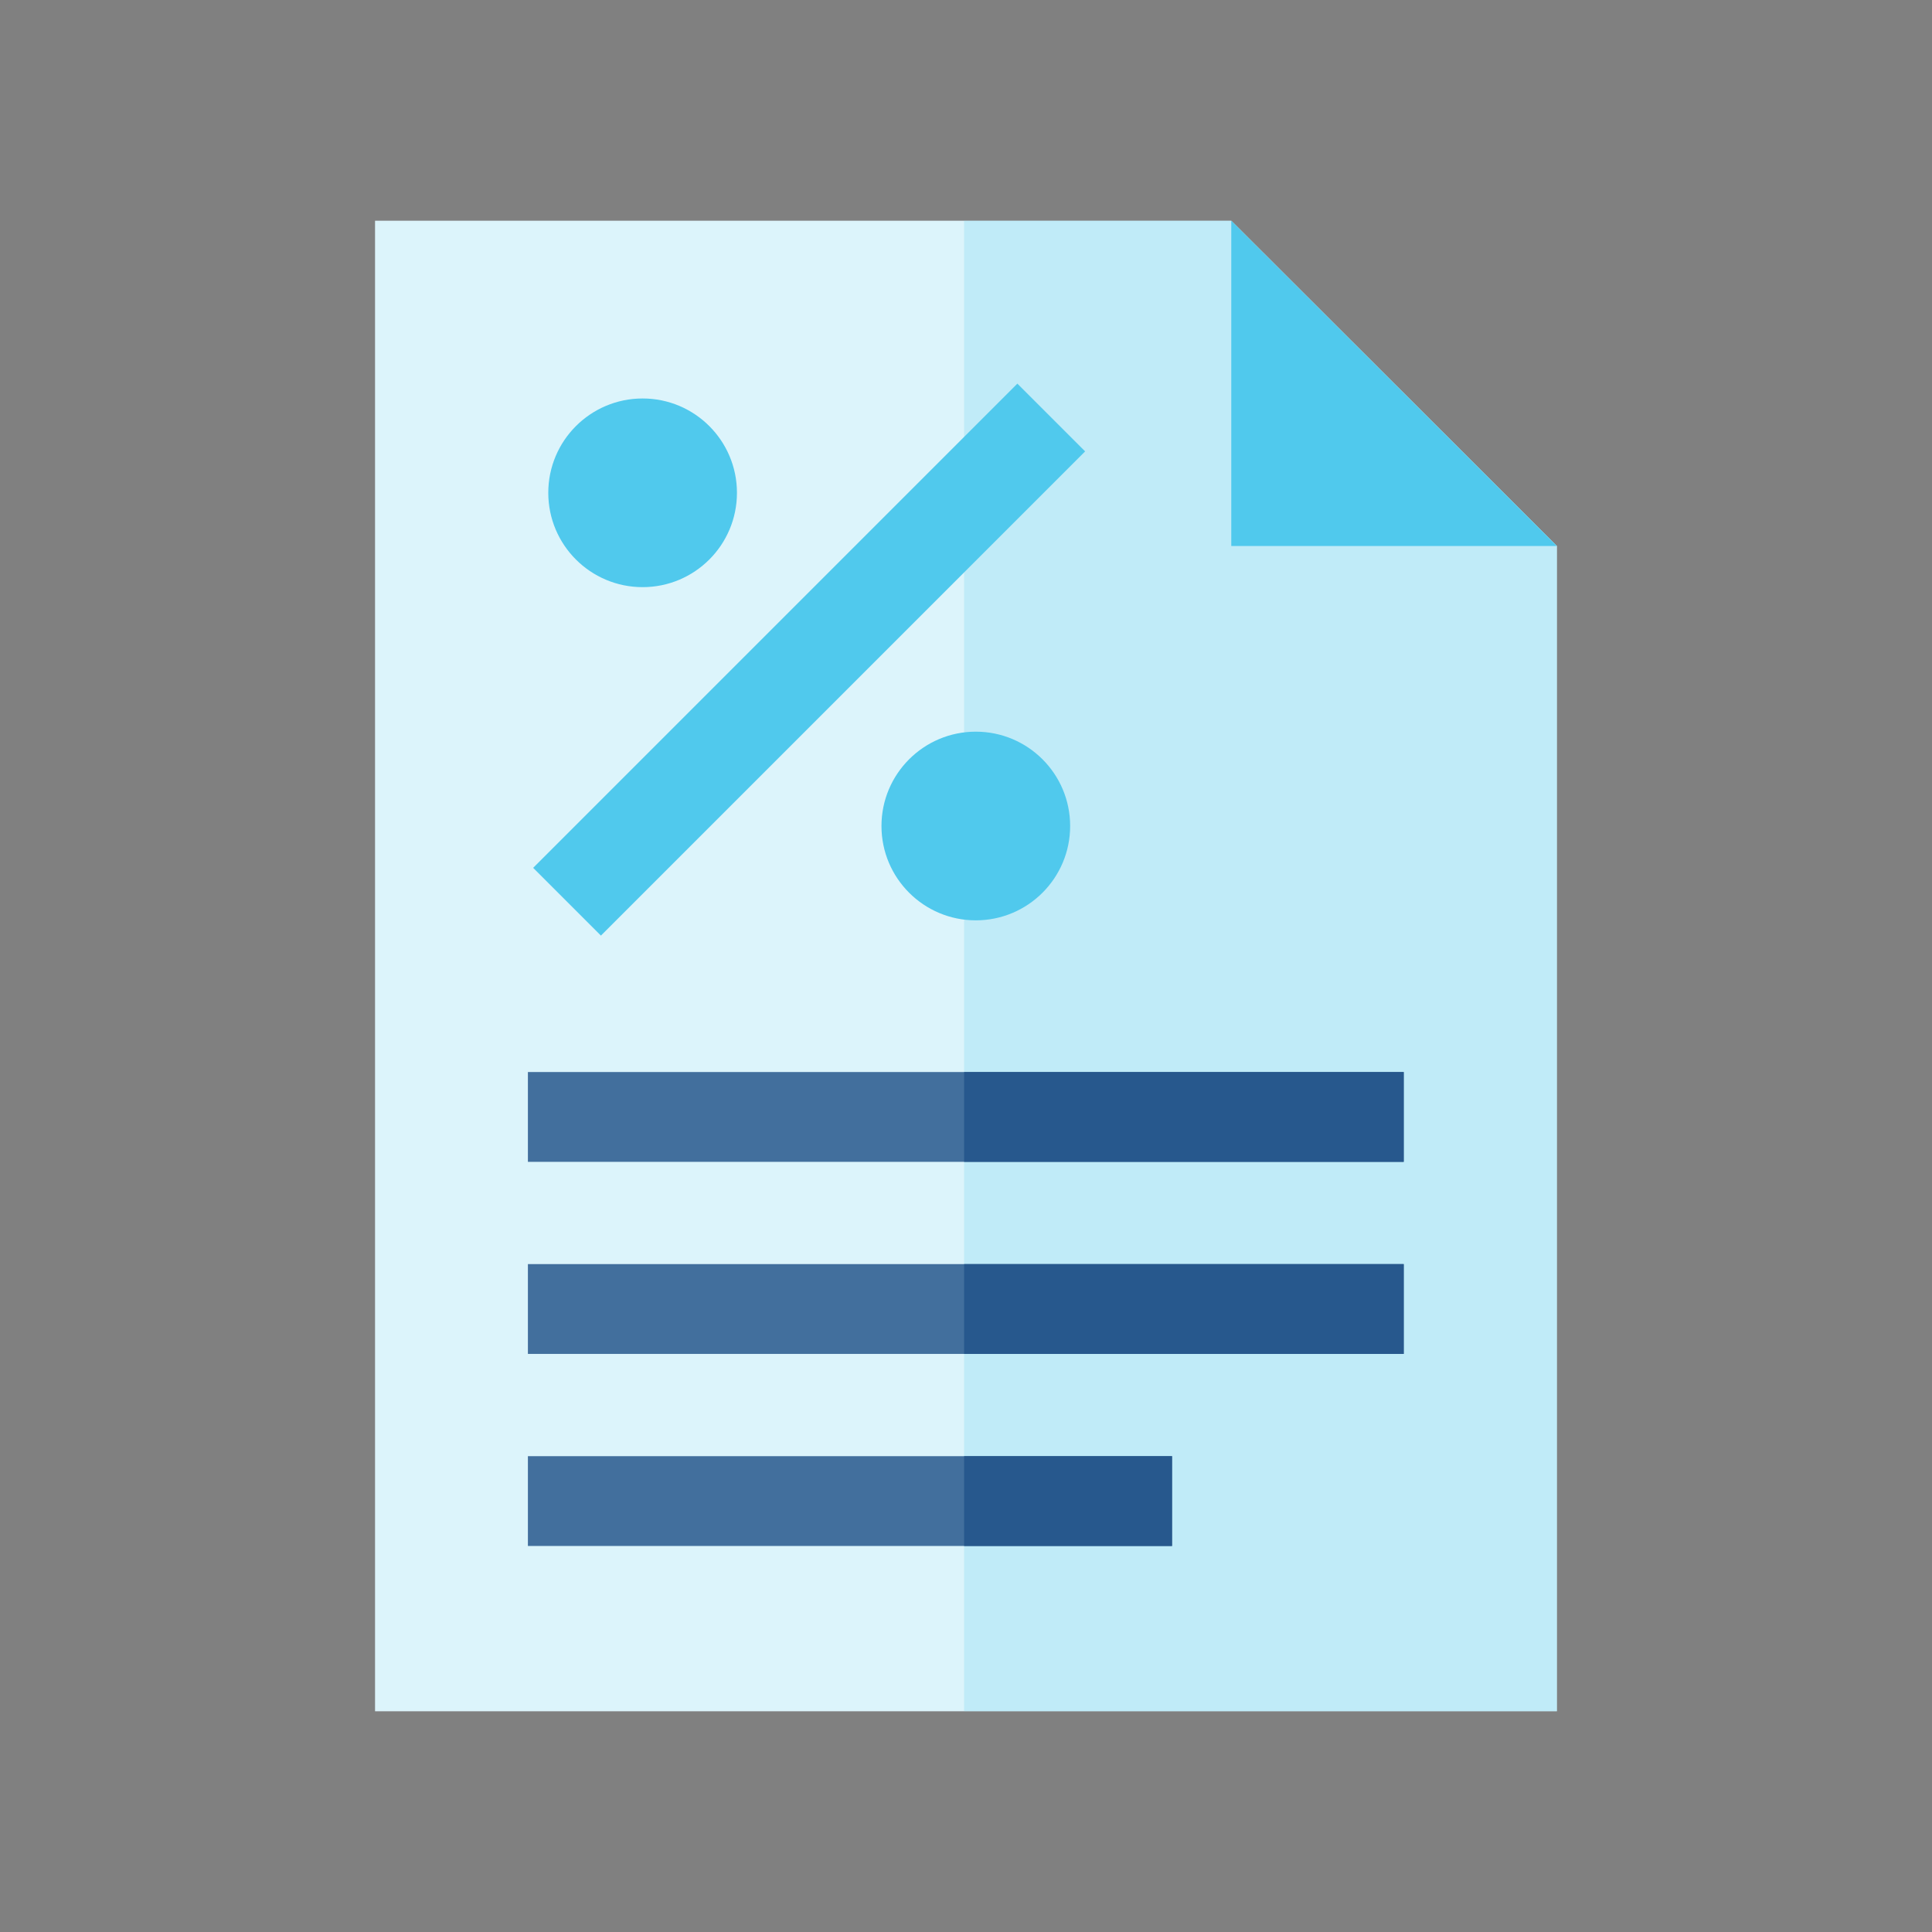 <?xml version="1.0" encoding="utf-8"?>
<!-- Generator: Adobe Illustrator 26.5.0, SVG Export Plug-In . SVG Version: 6.00 Build 0)  -->
<svg version="1.1" xmlns="http://www.w3.org/2000/svg" xmlns:xlink="http://www.w3.org/1999/xlink" x="0px" y="0px"
	 viewBox="0 0 512 512" style="enable-background:new 0 0 512 512;" xml:space="preserve">
<rect x="0" y="0" width="512" height="512" fill="#808080" stroke="none"/>
<style type="text/css">
	.st0{display:none;}
	.st1{display:inline;}
	.st2{fill:#C0EBF8;}
	.st3{fill:#7CD4E8;}
	.st4{fill:#43A9C7;}
	.st5{fill:#FFFFFF;}
	.st6{fill:#C7EAFF;}
	.st7{fill:#A1CDE2;}
	.st8{fill:#27588D;}
	.st9{fill:#4D82AC;}
	.st10{fill:#C5E6F6;}
	.st11{fill:#50C9ED;}
	.st12{fill:#00AAC5;}
	.st13{opacity:0.2;}
	.st14{opacity:0.2;fill:#50C9ED;}
	.st15{opacity:0.85;fill:#27588D;}
</style>
<g id="Capa_1" class="st0">
	<g class="st1">
		<path class="st2" d="M169.8,92.8c6.5-3.7,13.3-6.8,20-10c11.9-5.7,23.7-11.5,35.6-17.3c0.5-0.3,1-0.7,1.4-1.1c2.2,0,4.5,0,6.7,0
			c33.8,16.3,67.7,32.6,101.5,49c20.2,9.8,40.3,19.6,60.5,29.3c3.5,1.7,7,3.3,10.5,4.9c1.7,0.8,3.3,1.7,4.2,3.5
			c-5.5,3.4-11.4,6.1-17.2,8.8c-13,6.2-26,12.4-38.9,18.8c-1.7,0.8-3.3,1.8-5.3,1.6c-4.4-1.5-8.5-3.6-12.6-5.6
			c-19.8-9.8-39.7-19.2-59.5-28.9c-22.3-10.9-44.6-21.6-66.9-32.3c-12.1-5.9-24.2-11.8-36.3-17.5C172,95.3,170,95,169.8,92.8z"/>
		<path class="st3" d="M230.5,447.4c-2.5,0.5-4.6-0.7-6.7-1.7c-37-17.9-74-35.7-111-53.6C93.9,383,75,373.8,55.9,364.8
			c-4.3-2-5.9-4.8-5.9-9.6c0.1-66.2,0.1-132.4,0.1-198.6c0-1.8-0.5-3.8,0.8-5.4c1.7-1.1,3.1-0.2,4.6,0.5c15,7.3,30.1,14.5,45.1,21.8
			c31.8,15.4,63.7,30.7,95.5,46.1c10.3,5,20.5,10.2,31,14.9c1.9,0.9,4,1.7,4.5,4.1c0.4,2,0.3,4,0.3,6c0,65.2,0,130.4,0,195.6
			C231.8,442.7,232.4,445.3,230.5,447.4z"/>
		<path class="st4" d="M230.5,447.4c0-70,0-140.1,0-210.1c1.2-2.4,3.6-2.9,5.7-3.8c9.8-4.3,19.3-9.3,29-13.9c11-5.3,22.1-10.4,33-16
			c1-0.5,2-1.1,3.1-1.2c0.7,0,1.2,0.3,1.6,0.9c0.8,1.8,0.6,3.7,0.6,5.5c0,18.4,0,36.9,0,55.3c0,1.1,0,2.2,0,3.4
			c0.1,4.9,1.1,5.4,5.6,3.4c10.6-4.7,20.7-10.4,31.4-14.8c6.2-2.6,8.1-6.7,8-13.1c-0.3-20.7,0-41.3-0.1-62c0-0.5,0.1-0.9,0.4-1.2
			c1.3,0.1,2.4-0.5,3.5-1c17.9-8.7,35.8-17.4,53.7-26.1c1.3-0.7,2.6-1.5,4.2-1.4c1.2,1.4,0.8,3.1,0.8,4.7c0,66.7,0,133.4,0.1,200.1
			c0,4.2-1.6,6.7-5.3,8.5c-56.3,27.1-112.6,54.3-168.9,81.5C235,446.9,232.9,447.9,230.5,447.4z"/>
		<path class="st2" d="M301,202.8c-5.5,3.6-11.6,6.2-17.4,9.1c-11,5.4-22.1,10.6-33.2,15.9c-6.6,3.2-13.2,6.3-19.8,9.5
			c-24.7-12-49.5-24-74.2-36c-13.2-6.4-26.5-12.7-39.7-19.1c-20.8-10-41.7-20.1-62.5-30.2c-1-0.5-2-0.9-3.2-0.9
			c0.8-1.5,2.1-2.4,3.6-3.1c22.6-10.8,45.1-21.7,67.7-32.5c6.3,2.3,12.3,5.5,18.3,8.5c19.2,9.4,38.6,18.6,57.8,28
			c29.6,14.3,59.2,28.5,88.8,42.9c3.7,1.8,7.5,3.3,11.1,5.3C299.3,200.7,300.9,201,301,202.8z"/>
		<path class="st5" d="M301,202.8c-10.8-5.4-21.6-10.8-32.5-16c-8.7-4.3-17.6-8.3-26.3-12.5c-19.8-9.6-39.6-19.3-59.5-28.9
			c-19.1-9.2-38.2-18.4-57.2-27.6c-1.2-0.6-2.6-0.9-3.3-2.3c15.1-7.3,30.1-14.5,45.2-21.8c0.8-0.4,1.6-0.6,2.4-0.9
			c5.4,3.4,11.3,5.8,17,8.5c20.5,9.9,41,19.9,61.5,29.9c29.7,14.4,59.4,28.7,89.1,43.1c3.8,1.8,7.7,3.6,11.5,5.4c0,0.2,0,0.5,0,0.7
			c-1.1,2.4-3.6,2.9-5.7,3.9c-12.2,5.5-24,11.9-36.1,17.7c-1.5,0.7-2.9,2.1-4.8,1C301.8,202.9,301.4,202.8,301,202.8z"/>
		<path class="st5" d="M125.6,330.9c-1.2,0.1-2.5-0.4-3.8-1c-16-7.8-32-15.5-48-23.2c-2.2-1.1-4.2-2.3-4.8-4.9
			c-0.5-2.3,0-4.5,1.9-6.1c2-1.7,4.2-2.1,6.6-0.9c3.7,1.8,7.4,3.5,11.1,5.3c13.1,6.3,26.2,12.6,39.3,19c3.3,1.6,4.8,4.6,3.7,7.6
			C130.8,329.5,128.8,331.1,125.6,330.9z"/>
		<path class="st6" d="M68.9,328.1c0.2-4.8,4.3-7.6,8.4-5.7c9,4.2,18,8.5,26.8,13c3.4,1.7,4.3,5.1,2.8,8.2c-1.4,3-4.8,4.3-8.2,2.8
			c-8.8-4.1-17.5-8.3-26.2-12.7C70.4,332.6,68.5,330.8,68.9,328.1z"/>
		<path class="st7" d="M302.3,202.9c2.7-0.6,5-2.2,7.4-3.3c13.1-6.4,26.1-12.8,39.1-19.2c1.1,1.2,0.6,2.6,0.6,3.9
			c0,20.3-0.1,40.6,0.1,60.9c0,5.2-1.6,8.5-6.6,10.8c-11.8,5.3-23.4,11.1-35.1,16.7c-3.8,1.8-5.5,0.7-5.5-3.7
			C302.3,247,302.3,225,302.3,202.9z"/>
		<circle class="st5" cx="377" cy="360.9" r="85"/>
		<path class="st8" d="M377,428.3c-37.2,0-67.4-30.2-67.4-67.4c0-37.2,30.2-67.4,67.4-67.4s67.4,30.2,67.4,67.4
			C444.4,398,414.1,428.3,377,428.3 M377,445.9c46.9,0,85-38.1,85-85c0-46.9-38.1-85-85-85s-85,38.1-85,85
			C292,407.8,330,445.9,377,445.9L377,445.9z"/>
		<path class="st8" d="M416.3,386.1c-1,5-3,9.6-5.9,13.8c-1.1,1.7-3.5,2.1-5.1,0.8c-1.8-1.4-3.6-2.8-5.4-4.2c-1.4-1.1-1.7-3-0.8-4.5
			c0.4-0.6,0.8-1.3,1.2-1.9c7.4-12.9-0.7-29.1-14.7-32.7c-1.2-0.3-2.4-0.6-3.5-0.6c-8.1-0.1-16.1,0-24.1,0
			c3.9,3.9,7.9,7.9,11.8,11.8c1.1,1.1,1.1,2.9,0,4c-2,2-3.8,3.8-5.6,5.6c-1.1,1.1-3,1.1-4.1,0c-8.6-8.6-17.3-17.3-25.8-25.8
			c-1.3-1.3-1.3-3.3,0-4.6c8.5-8.5,17.1-17.1,25.7-25.7c1.1-1.1,2.9-1.1,4,0c1.8,1.8,3.6,3.6,5.5,5.5c1.1,1.1,1.1,2.9,0,4
			l-11.8,11.5l2.6,0c7,0,14-0.1,20.9,0.1c18.8,0.4,34.9,16.3,35.6,35.1C416.9,378.3,416.6,384.5,416.3,386.1z"/>
	</g>
</g>
<g id="unidad_de_medida" class="st0">
	<g class="st1">
		<path class="st9" d="M368.3,400.6L332.1,199c-1.7-9.5-10-16.5-19.7-16.5h-58.6c11.4-11.4,18.4-27.2,18.4-44.6
			c0-35-28.3-63.3-63.3-63.3s-63.3,28.3-63.3,63.3c0,17.4,7,33.2,18.4,44.6h-59.2c-9.7,0-18.1,7-19.7,16.6L50.5,400.7
			c-2.1,12.2,7.3,23.4,19.7,23.4h278.4C361.1,424.1,370.5,412.8,368.3,400.6z M208.9,108c16.5,0,29.9,13.4,29.9,29.9
			c0,16.5-13.4,29.9-29.9,29.9S179,154.4,179,137.9C179,121.4,192.4,108,208.9,108z"/>
		<path class="st8" d="M368.3,400.6L332.1,199c-1.7-9.5-10-16.5-19.7-16.5h-58.6c11.4-11.4,18.4-27.2,18.4-44.6
			c0-34.8-28.1-63-62.8-63.3V108c16.3,0.3,29.4,13.5,29.4,29.9c0,16.3-13.1,29.6-29.4,29.9v256.3h139.2
			C361.1,424.1,370.5,412.8,368.3,400.6z"/>
		<g>
			<polygon class="st5" points="203.2,261.4 181.8,261.4 153,296.5 153,261.4 135.7,261.4 135.7,339.2 153,339.2 153,300.9 
				182.8,339.2 204.3,339.2 171.7,298.4 			"/>
			<path class="st5" d="M242.1,295.1v14.7l22.4,0.4c-0.4,1.6-1,3.1-1.7,4.4c-1.7,3.3-4.2,5.8-7.4,7.5c-3.2,1.7-7.1,2.6-11.6,2.6
				c-4.5,0-8.5-1-11.9-3.1c-3.5-2.1-6.2-4.9-8.2-8.6c-2-3.7-3-7.9-3-12.8s1-9.1,3-12.7c2-3.6,4.8-6.5,8.4-8.5c3.6-2,7.7-3,12.2-3
				c4.3,0,8.1,0.8,11.5,2.4c3.4,1.6,6.3,4,8.8,7.3l11.8-11.8c-3.6-4.3-8.1-7.6-13.6-10c-5.5-2.4-11.6-3.6-18.2-3.6
				c-5.8,0-11.2,1-16.3,3c-5.1,2-9.5,4.9-13.3,8.5c-3.8,3.6-6.7,7.9-8.9,12.7c-2.1,4.9-3.2,10.1-3.2,15.8c0,5.7,1,10.9,3.1,15.8
				c2.1,4.9,5,9.2,8.7,12.8c3.7,3.6,8,6.5,13,8.5c5,2.1,10.3,3.1,15.9,3.1c7.7,0,14.5-1.6,20.5-4.9c5.9-3.2,10.5-8,13.9-14.4
				c3.3-6.4,5-14.2,5-23.5v-2.5H242.1z"/>
		</g>
		<g>
			<path class="st10" d="M355.6,436.8c-13.5-1.1-27.4-13.4-30.9-27.5c-0.9-3.6-1.4-7.2-1.4-10.9c0.1-9.8,0-19.6,0-29.4
				c0-8.1,2.9-12.7,10.3-16.1c-6.8-2.4-10.9-6.7-10.4-14.3c0.5-6.5,4.3-10.2,10.7-12.2c-4.5-1.1-7.5-3.5-9.4-7.2
				c-3.5-7-0.3-15.5,7-18.3c0.9-0.3,1.8-0.5,2.5-1.3c0.5-0.7,1.3-0.7,2-0.6c1.7,0.4,3.3,0.3,5,0.3c26.3,0,52.7,0,79,0
				c6.2,0,10.7,2.7,13.3,8.4c3.4,7.5-0.4,16.2-8.4,18.8c0.4,0.1-0.2,0.1,0.1,0.2c5.6,1.6,8.6,5.5,9.2,11.1
				c0.7,7.6-2.1,12.2-9.2,15.2c5.8,2.6,8.8,7.4,9,13.4c0.5,13.2,1.6,26.6-0.6,39.7c-2.4,14.1-10.7,24-24,29.5
				c-3.1,1.3-6.4,1.2-9.5,1.8c-13.7,0-27.4,0-41.1,0C357.8,436.7,356.5,437.6,355.6,436.8z"/>
			<path class="st7" d="M448.5,299.6c4.9,1.7,9,4.2,10.8,9.6c2,6-0.4,12.4-6.3,15.8c-1.9,1.1-2.2,1.4-0.2,2.7
				c9.2,6.3,9.6,16,1.1,23.2c-0.2,0.1-0.2,0.3-0.3,0.5c-0.9,1.2-2.3,1.3-3.7,1.7c-0.3,0,0.3,0.4,0.2,0c1.3-0.4,2.1,0.5,3.1,1
				c0.2,0.1,0.4,0.2,0.6,0.2c4.8,5.1,5.9,11.2,5.7,18c-0.3,10.9-0.1,21.8-0.1,32.8c-2,15.5-11.1,25.2-25.2,30.8
				c-2.3,0.9-4.7,0.8-7,1.4c-9.1,0-18.1,0-27.2,0c3.1-1.2,6.4-1.5,9.5-2.8c13.3-5.8,21.5-15.8,23.3-30.1c1.6-13.1,1.3-26.4,0-39.6
				c-0.6-6.3-3.4-9.1-9.7-11.9c6.8-2.5,11-6.8,10.4-14.6c-0.5-6.7-4.6-9.9-10.3-12c7.8-2.2,10.5-7.1,10.7-13.2
				c0.2-5-3-10.9-9.9-12.7c-1.4-0.4-2.7-0.3-4.1-0.3c-26.8,0-53.5,0-80.3,0c-1.2,0-2.5,0.4-3.6-0.5c1.1-1.2,2.7-1.1,4.1-1.1
				c28.1,0,56.2-0.1,84.3,0c6.6,0,13.1-0.1,19.7,0C445.7,298.5,447.3,298.3,448.5,299.6z"/>
			<path class="st10" d="M424.5,229.9c-5.2,1-10.5,0.6-15.7,0.6c-24.9,0-49.9,0-74.8,0c-1.4-0.7-2.8-1.3-4.2-2.1
				c-3.7-2-6.1-5.2-6.3-9.2c-0.5-8.3-0.7-16.6,3-24.4c6-12.7,15.9-20.2,29.8-22.5c3.4-0.5,6.7-0.6,10-0.5c2,0.1,2.5-0.7,2.5-2.6
				c-0.1-6.5,0-13,0-19.6c0.5-0.6,1.2-0.9,1.9-0.9c5.5-0.1,11-0.6,16.5,0.3c1.6,0.9,1.4,2.5,1.4,3.9c0.1,4.5,0,9.1,0,13.6
				c0,4.2,0.1,4.3,4.2,4.3c10.1,0.1,19.4,2.6,27.2,9.4c8.7,7.6,13.4,17.1,14.1,28.6c0.2,2.7,0.1,5.5,0,8.2
				C434,223.6,430.7,228,424.5,229.9z"/>
			<path class="st7" d="M458.1,222.9c-1.8,3.9-5.5,5.6-8.9,7.6c-0.4,0.4-0.8,0.4-1.2,0c-1-0.9-2.2-0.5-3.3-0.6
				c-6.7,0-13.4,0-20.1-0.1c4.6-2.2,8-5.7,8.7-10.9c0.5-4.1,0.4-8.4,0-12.6c-0.9-9-4.7-16.8-11-23.2c-5.7-5.8-12.7-9.6-20.9-10.8
				c-3.6-0.5-7.3-1-11-0.7c-2,0.2-2.5-0.7-2.5-2.6c0.1-6.5,0-13.1,0-19.6c1-1,2.3-1,3.5-1c6.7,0,13.4,0.1,20.2,0.1
				c1,0,2.1,0,2.9,0.9c0,6.3,0,12.6-0.1,18.9c-0.1,2.4,0.6,3.4,3.2,3.2c6.3-0.4,12.6,0.4,18.4,3c12.3,5.5,20.1,14.7,22.6,27.9
				C459.9,209.4,460.3,216.2,458.1,222.9z"/>
			<path class="st11" d="M414.5,149.6c-8.9,0-17.7,0-26.6-0.1c-6.3,0-12.7,0-19,0c-2.5,0-5-0.1-7.6-0.1c-2.8,0-4.4-1.3-4.4-4.2
				c0-7.1-0.1-14.1,0-21.2c0.2-6.3,4.8-10.5,11.1-10.6c7.9,0,15.8,0,23.7,0.1c5.5,1.2,8.4,4.5,8.4,10.1c0.1,8,0.2,16-0.1,24.3
				c6.2,0,12.6,0,19,0c1.5,0,3.2-0.3,4.4,1C420.5,150.2,417.4,149.3,414.5,149.6z"/>
			<path class="st12" d="M423.4,149.1c-8.3,0-16.6,0-25.3,0c1.4-1.9,1.2-3.5,1.2-5.2c0-6-0.3-12,0.1-18c0.4-6.2-2.3-9.9-7.6-12.3
				c8,0,16-0.1,23.9-0.1c5.3,0,9.9,4.6,10.1,10.1c0.2,7.2,0.1,14.5,0,21.7C425.8,147.1,425.3,148.6,423.4,149.1z"/>
			<path class="st11" d="M425.9,326.6c-30.4,0-60.7,0-91.1,0.1c-0.7,0-1.3,0-2,0c-7-2.2-11-8.8-11-18.3c0-19.6,0-39.3,0-58.9
				c0-9.6,3.9-16,11-18.4c1.7-1.9,3.7-1.3,5.6-1.3c24.2,0,48.3,0,72.5,0c5,0,10,0.2,14.9-0.8c6.6,0,13.2-0.2,19.8,0
				c1.6,0,3.3-0.4,4.5,1.6c-0.1,1.3-1,1.6-1.7,1.6c-7.1,0.3-10.9,1.1-16.7,0.4c4.9,2.4,3.8,8.7,4.2,16.8c0.3,6.7,0.1,13.4,0.1,20.1
				c0,11.9,0,23.9,0,35.8c0,2.6,0,5.2-0.6,7.8C434,319.9,431.3,325,425.9,326.6z"/>
			<path class="st12" d="M461.8,297.9c-0.1,0.3-0.1,0.6-0.1,0.8c-0.3,4.7,0.4,9.5-0.5,14.2c-1.5,7.7-5,12.2-10.6,13.7
				c-8.2,0-16.5,0-24.7,0c7.5-5.2,9.4-13.9,9.2-24.7c-0.3-17.4-0.1-34.8-0.1-52.2c0-9.3-2.5-16.3-9-20.7c8,0,16,0,24.1,0
				c0.4,0,0.8,0,1.3,0c7.5,3.6,10.4,9.2,10.4,19.9C461.7,265.2,461.8,281.6,461.8,297.9z"/>
			<polygon class="st5" points="388.3,295.4 388.3,248.8 375.5,248.8 375.5,306.7 385.4,306.7 388.3,306.7 414,306.7 414,295.4 			
				"/>
		</g>
	</g>
</g>
<g id="impuestos">
	<g>
		<g>
			<polygon class="st5" points="326.3,58.5 99.4,58.5 99.4,453.5 412.6,453.5 412.6,144.7 			"/>
		</g>
		<g class="st13">
			<polygon class="st11" points="326.3,58.5 99.4,58.5 99.4,453.5 412.6,453.5 412.6,144.7 			"/>
		</g>
		<polygon class="st14" points="412.6,144.7 326.3,58.5 255.5,58.5 255.5,453.5 412.6,453.5 		"/>
		<polygon class="st11" points="326.3,144.7 412.6,144.7 326.3,58.5 		"/>
		<rect x="139.9" y="284.1" class="st15" width="232.1" height="23.8"/>
		<rect x="255.5" y="284.1" class="st8" width="116.5" height="23.8"/>
		<rect x="139.9" y="335" class="st15" width="232.1" height="23.8"/>
		<rect x="255.5" y="335" class="st8" width="116.5" height="23.8"/>
		<rect x="139.9" y="385.9" class="st15" width="170.7" height="23.8"/>
		<rect x="255.5" y="385.9" class="st8" width="55.1" height="23.8"/>
		<g>
			<circle class="st11" cx="170.3" cy="130.6" r="25"/>
			<circle class="st11" cx="258.6" cy="218.9" r="25"/>
			
				<rect x="123.7" y="162.1" transform="matrix(0.707 -0.707 0.707 0.707 -60.768 202.837)" class="st11" width="181.5" height="25.4"/>
		</g>
	</g>
</g>
</svg>
